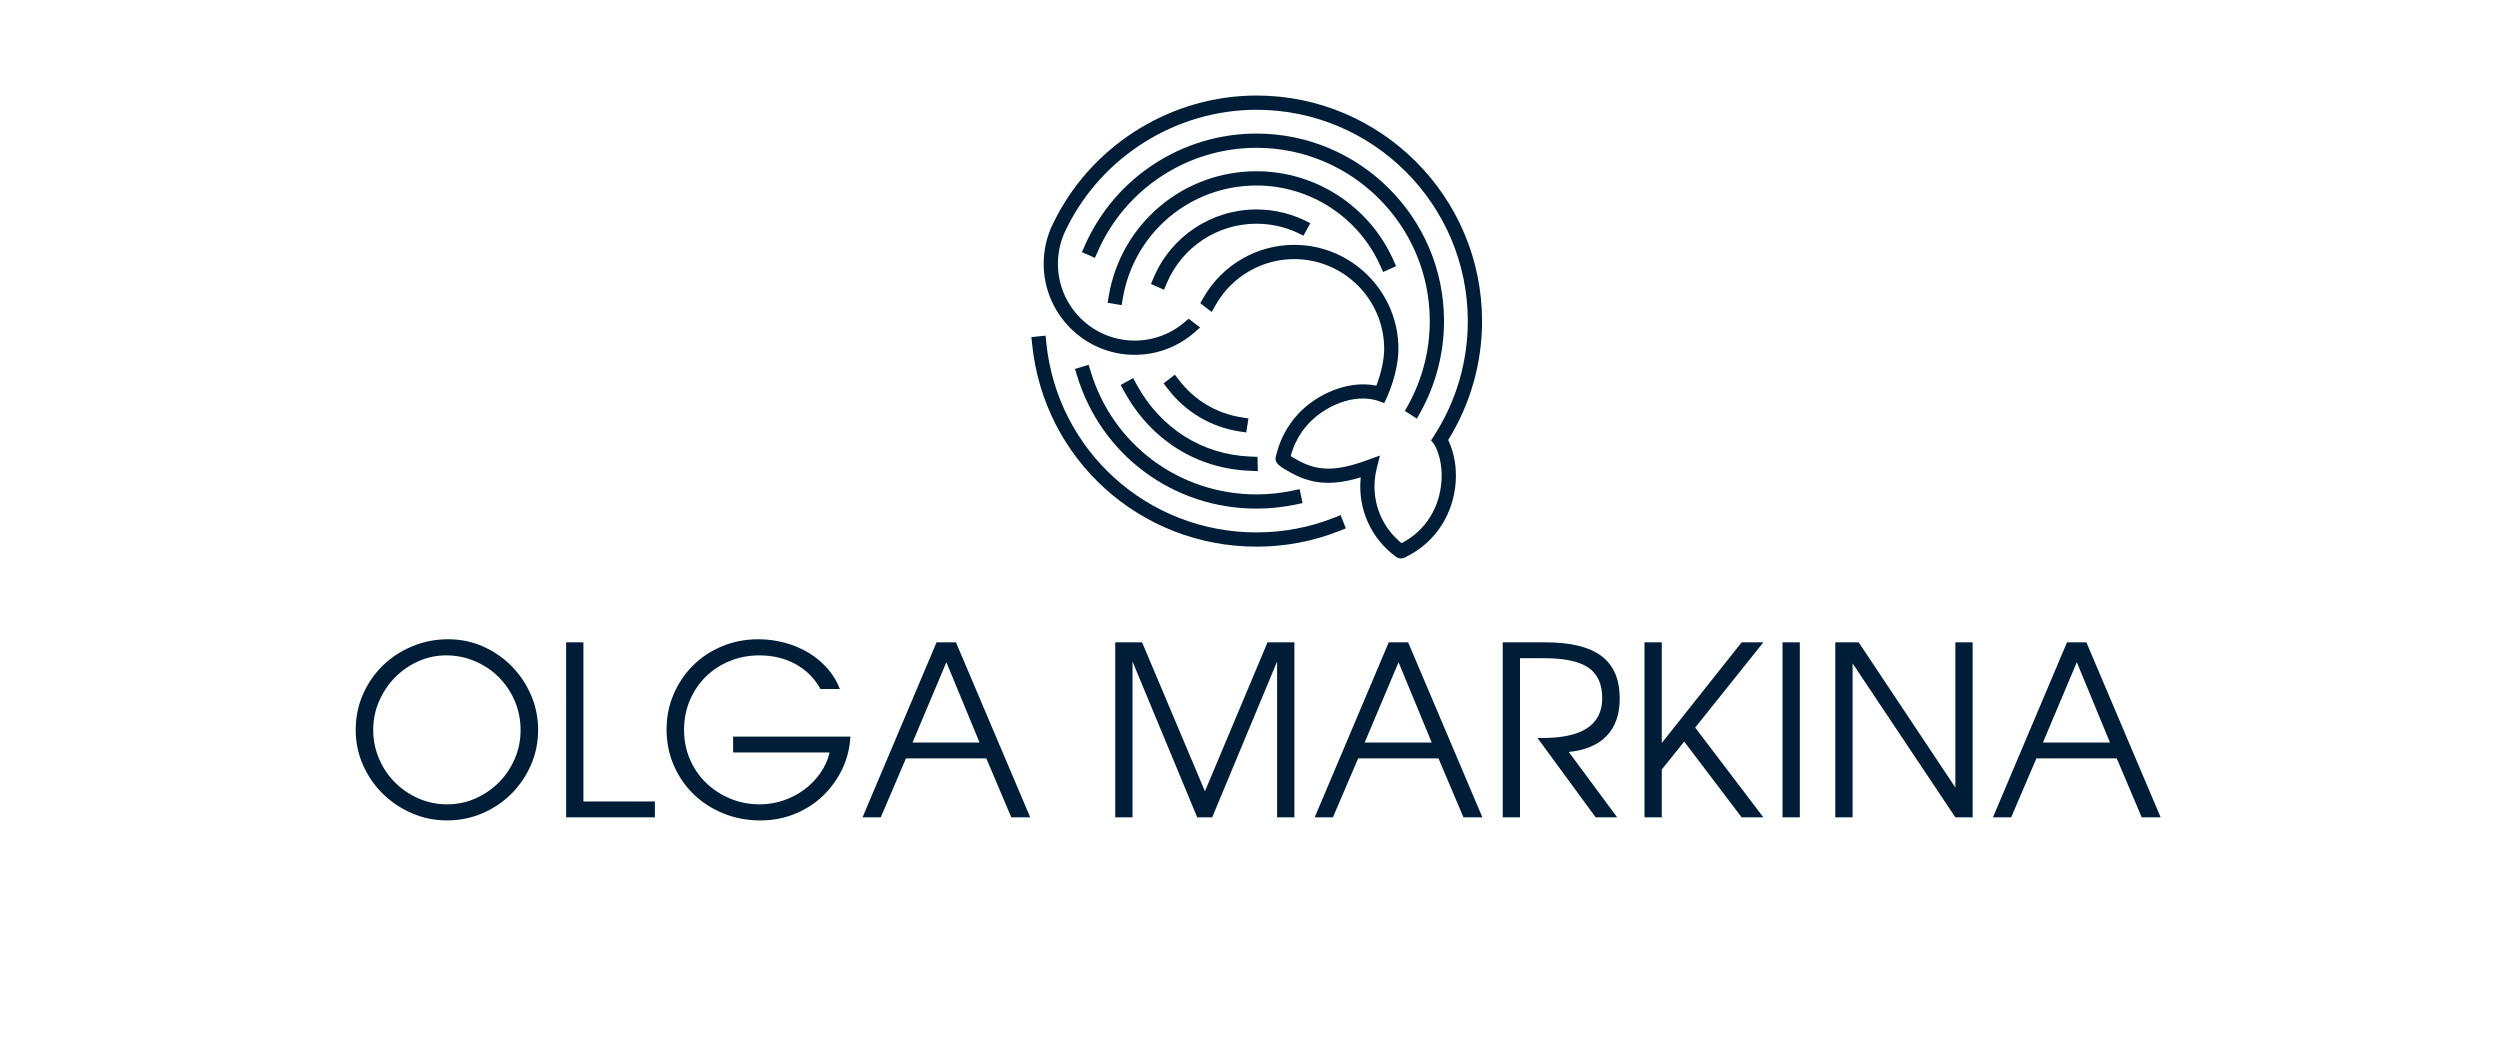 <?xml version="1.0" encoding="UTF-8"?> <svg xmlns="http://www.w3.org/2000/svg" viewBox="1000 2136 1987 828" width="1987" height="828" data-guides="{&quot;vertical&quot;:[],&quot;horizontal&quot;:[]}"><path fill="rgb(0, 29, 55)" stroke="none" fill-opacity="1" stroke-width="1" stroke-opacity="1" color="rgb(51, 51, 51)" font-size-adjust="none" class="st0" id="tSvge8e6ddb470" title="Path 1" d="M 1282.71 2716.17 C 1282.71 2706.13 1284.63 2696.72 1288.47 2687.94C 1292.3 2679.16 1297.53 2671.54 1304.16 2665.07C 1310.78 2658.61 1318.58 2653.49 1327.55 2649.73C 1336.52 2645.97 1346.08 2644.08 1356.23 2644.08C 1366.01 2644.08 1375.23 2645.99 1383.89 2649.82C 1392.55 2653.65 1400.13 2658.86 1406.63 2665.44C 1413.13 2672.03 1418.26 2679.68 1422.04 2688.4C 1425.81 2697.12 1427.7 2706.37 1427.7 2716.16C 1427.7 2726.07 1425.78 2735.39 1421.95 2744.11C 1418.11 2752.83 1412.91 2760.46 1406.36 2766.98C 1399.8 2773.5 1392.13 2778.65 1383.34 2782.41C 1374.55 2786.18 1365.21 2788.06 1355.31 2788.06C 1345.41 2788.06 1336.06 2786.14 1327.28 2782.32C 1318.49 2778.49 1310.79 2773.32 1304.17 2766.79C 1297.55 2760.27 1292.32 2752.64 1288.48 2743.92C 1284.62 2735.21 1282.71 2725.96 1282.71 2716.17ZM 1296.63 2716.17 C 1296.63 2724.2 1298.18 2731.82 1301.27 2739.04C 1304.36 2746.26 1308.57 2752.53 1313.89 2757.86C 1319.21 2763.2 1325.43 2767.43 1332.55 2770.57C 1339.67 2773.71 1347.24 2775.28 1355.29 2775.28C 1363.33 2775.28 1370.88 2773.71 1377.94 2770.57C 1384.99 2767.44 1391.18 2763.2 1396.5 2757.86C 1401.82 2752.53 1406.03 2746.28 1409.12 2739.13C 1412.21 2731.98 1413.76 2724.39 1413.76 2716.36C 1413.76 2708.08 1412.21 2700.33 1409.12 2693.12C 1406.03 2685.91 1401.82 2679.63 1396.5 2674.3C 1391.18 2668.97 1384.9 2664.73 1377.66 2661.6C 1370.42 2658.47 1362.72 2656.89 1354.55 2656.89C 1346.75 2656.89 1339.33 2658.49 1332.27 2661.69C 1325.22 2664.89 1319.06 2669.19 1313.8 2674.58C 1308.54 2679.98 1304.36 2686.25 1301.27 2693.4C 1298.17 2700.55 1296.63 2708.14 1296.63 2716.17Z"></path><path fill="rgb(0, 29, 55)" stroke="none" fill-opacity="1" stroke-width="1" stroke-opacity="1" color="rgb(51, 51, 51)" font-size-adjust="none" class="st0" id="tSvg39ce887d2b" title="Path 2" d="M 1449.96 2646.53 C 1454.54 2646.53 1459.12 2646.53 1463.7 2646.53C 1463.7 2688.693 1463.7 2730.857 1463.7 2773.02C 1482.637 2773.02 1501.573 2773.02 1520.51 2773.02C 1520.51 2777.223 1520.51 2781.427 1520.51 2785.63C 1496.997 2785.63 1473.483 2785.63 1449.97 2785.63C 1449.97 2739.263 1449.97 2692.897 1449.96 2646.53Z"></path><path fill="rgb(0, 29, 55)" stroke="none" fill-opacity="1" stroke-width="1" stroke-opacity="1" color="rgb(51, 51, 51)" font-size-adjust="none" class="st0" id="tSvgfb22f9b320" title="Path 3" d="M 1582.69 2721.44 C 1613.753 2721.44 1644.817 2721.44 1675.88 2721.44C 1675.38 2730.85 1673.16 2739.6 1669.2 2747.7C 1665.24 2755.79 1660.07 2762.85 1653.7 2768.88C 1647.32 2774.9 1639.9 2779.61 1631.42 2783C 1622.94 2786.39 1613.94 2788.08 1604.41 2788.08C 1593.89 2788.08 1584.08 2786.23 1574.99 2782.53C 1565.9 2778.83 1558.01 2773.75 1551.32 2767.28C 1544.64 2760.82 1539.38 2753.17 1535.54 2744.32C 1531.7 2735.47 1529.78 2725.97 1529.78 2715.8C 1529.78 2705.76 1531.67 2696.38 1535.44 2687.66C 1539.21 2678.94 1544.35 2671.35 1550.85 2664.89C 1557.35 2658.43 1565.05 2653.35 1573.96 2649.64C 1582.87 2645.94 1592.4 2644.09 1602.55 2644.09C 1609.97 2644.09 1617.12 2645.03 1623.99 2646.91C 1630.86 2648.79 1637.14 2651.46 1642.83 2654.91C 1648.52 2658.36 1653.5 2662.53 1657.77 2667.43C 1662.04 2672.32 1665.29 2677.72 1667.51 2683.62C 1662.373 2683.62 1657.237 2683.62 1652.1 2683.62C 1647.39 2675.09 1640.81 2668.5 1632.33 2663.86C 1623.85 2659.22 1614.29 2656.9 1603.65 2656.9C 1595.11 2656.9 1587.19 2658.4 1579.89 2661.42C 1572.59 2664.43 1566.25 2668.61 1560.86 2673.94C 1555.48 2679.27 1551.27 2685.55 1548.24 2692.76C 1545.21 2699.98 1543.69 2707.79 1543.69 2716.19C 1543.69 2724.47 1545.24 2732.22 1548.33 2739.43C 1551.42 2746.65 1555.69 2752.89 1561.14 2758.16C 1566.58 2763.43 1572.96 2767.6 1580.26 2770.68C 1587.56 2773.76 1595.42 2775.29 1603.84 2775.29C 1610.4 2775.29 1616.71 2774.25 1622.78 2772.18C 1628.84 2770.11 1634.35 2767.22 1639.3 2763.52C 1644.25 2759.82 1648.49 2755.46 1652.02 2750.44C 1655.55 2745.42 1657.99 2739.97 1659.35 2734.06C 1633.793 2734.06 1608.237 2734.06 1582.68 2734.06C 1582.68 2729.853 1582.68 2725.647 1582.69 2721.44Z"></path><path fill="rgb(0, 29, 55)" stroke="none" fill-opacity="1" stroke-width="1" stroke-opacity="1" color="rgb(51, 51, 51)" font-size-adjust="none" class="st0" id="tSvgd07cae4a5a" title="Path 4" d="M 1744.38 2646.53 C 1749.517 2646.53 1754.653 2646.53 1759.79 2646.53C 1779.467 2692.897 1799.143 2739.263 1818.82 2785.63C 1813.807 2785.63 1808.793 2785.63 1803.78 2785.63C 1797.16 2770.007 1790.54 2754.383 1783.92 2738.76C 1762.633 2738.76 1741.347 2738.76 1720.06 2738.76C 1713.377 2754.383 1706.693 2770.007 1700.01 2785.63C 1695.183 2785.63 1690.357 2785.63 1685.53 2785.63C 1705.147 2739.263 1724.763 2692.897 1744.38 2646.53ZM 1778.54 2726.15 C 1769.753 2704.88 1760.967 2683.61 1752.18 2662.34C 1743.207 2683.61 1734.233 2704.88 1725.26 2726.15C 1743.02 2726.15 1760.78 2726.15 1778.54 2726.15Z"></path><path fill="rgb(0, 29, 55)" stroke="none" fill-opacity="1" stroke-width="1" stroke-opacity="1" color="rgb(51, 51, 51)" font-size-adjust="none" class="st0" id="tSvg141c09ac4f8" title="Path 5" d="M 1886.39 2646.53 C 1893.507 2646.53 1900.623 2646.53 1907.74 2646.53C 1924.387 2685.993 1941.033 2725.457 1957.68 2764.92C 1974.263 2725.457 1990.847 2685.993 2007.43 2646.53C 2014.547 2646.53 2021.663 2646.53 2028.78 2646.53C 2028.78 2692.897 2028.78 2739.263 2028.78 2785.63C 2024.2 2785.63 2019.62 2785.63 2015.04 2785.63C 2015.04 2744.347 2015.04 2703.063 2015.04 2661.78C 1997.837 2703.063 1980.633 2744.347 1963.43 2785.63C 1959.47 2785.63 1955.51 2785.63 1951.55 2785.63C 1934.41 2744.347 1917.27 2703.063 1900.13 2661.78C 1900.13 2703.063 1900.13 2744.347 1900.13 2785.63C 1895.55 2785.63 1890.97 2785.63 1886.39 2785.63C 1886.39 2739.263 1886.39 2692.897 1886.39 2646.53Z"></path><path fill="rgb(0, 29, 55)" stroke="none" fill-opacity="1" stroke-width="1" stroke-opacity="1" color="rgb(51, 51, 51)" font-size-adjust="none" class="st0" id="tSvg404ebf92" title="Path 6" d="M 2103.77 2646.53 C 2108.907 2646.53 2114.043 2646.53 2119.18 2646.53C 2138.857 2692.897 2158.533 2739.263 2178.21 2785.63C 2173.197 2785.63 2168.183 2785.63 2163.17 2785.63C 2156.55 2770.007 2149.93 2754.383 2143.31 2738.76C 2122.023 2738.76 2100.737 2738.76 2079.45 2738.76C 2072.767 2754.383 2066.083 2770.007 2059.4 2785.63C 2054.573 2785.63 2049.747 2785.63 2044.92 2785.63C 2064.537 2739.263 2084.153 2692.897 2103.77 2646.53ZM 2137.93 2726.15 C 2129.143 2704.88 2120.357 2683.61 2111.57 2662.34C 2102.597 2683.61 2093.623 2704.88 2084.65 2726.15C 2102.41 2726.15 2120.17 2726.15 2137.93 2726.15Z"></path><path fill="rgb(0, 29, 55)" stroke="none" fill-opacity="1" stroke-width="1" stroke-opacity="1" color="rgb(51, 51, 51)" font-size-adjust="none" class="st0" id="tSvg11ed9d055ce" title="Path 7" d="M 2194.36 2646.53 C 2205.683 2646.53 2217.007 2646.53 2228.33 2646.53C 2248.38 2646.53 2263.23 2650.17 2272.88 2657.45C 2282.53 2664.73 2287.36 2675.96 2287.36 2691.14C 2287.36 2703.69 2283.93 2713.57 2277.06 2720.78C 2270.19 2728 2260.13 2732.29 2246.89 2733.67C 2259.7 2750.987 2272.51 2768.303 2285.32 2785.62C 2279.627 2785.62 2273.933 2785.62 2268.24 2785.62C 2252.833 2764.603 2237.427 2743.587 2222.02 2722.57C 2223.32 2722.57 2224.62 2722.57 2225.92 2722.57C 2257.6 2722.57 2273.44 2712.03 2273.44 2690.95C 2273.44 2679.78 2269.79 2671.69 2262.49 2666.67C 2255.19 2661.65 2243.49 2659.14 2227.4 2659.14C 2220.967 2659.14 2214.533 2659.14 2208.1 2659.14C 2208.1 2701.303 2208.1 2743.467 2208.1 2785.63C 2203.52 2785.63 2198.94 2785.63 2194.36 2785.63C 2194.36 2739.263 2194.36 2692.897 2194.36 2646.53Z"></path><path fill="rgb(0, 29, 55)" stroke="none" fill-opacity="1" stroke-width="1" stroke-opacity="1" color="rgb(51, 51, 51)" font-size-adjust="none" class="st0" id="tSvga24942e1b1" title="Path 8" d="M 2307.04 2646.53 C 2311.62 2646.53 2316.2 2646.53 2320.78 2646.53C 2320.78 2673.193 2320.78 2699.857 2320.78 2726.52C 2341.943 2699.857 2363.107 2673.193 2384.27 2646.53C 2390.027 2646.53 2395.783 2646.53 2401.54 2646.53C 2383.47 2669.117 2365.4 2691.703 2347.33 2714.29C 2365.4 2738.07 2383.47 2761.85 2401.54 2785.63C 2395.783 2785.63 2390.027 2785.63 2384.27 2785.63C 2369.047 2765.553 2353.823 2745.477 2338.6 2725.4C 2332.66 2732.803 2326.72 2740.207 2320.78 2747.61C 2320.78 2760.283 2320.78 2772.957 2320.78 2785.63C 2316.2 2785.63 2311.62 2785.63 2307.04 2785.63C 2307.04 2739.263 2307.04 2692.897 2307.04 2646.53Z"></path><path fill="rgb(0, 29, 55)" stroke="none" fill-opacity="1" stroke-width="1" stroke-opacity="1" color="rgb(51, 51, 51)" font-size-adjust="none" class="st0" id="tSvgaec4e83b5a" title="Path 9" d="M 2416.75 2646.53 C 2421.33 2646.53 2425.91 2646.53 2430.49 2646.53C 2430.49 2692.897 2430.49 2739.263 2430.49 2785.63C 2425.91 2785.63 2421.33 2785.63 2416.75 2785.63C 2416.75 2739.263 2416.75 2692.897 2416.75 2646.53Z"></path><path fill="rgb(0, 29, 55)" stroke="none" fill-opacity="1" stroke-width="1" stroke-opacity="1" color="rgb(51, 51, 51)" font-size-adjust="none" class="st0" id="tSvgcb36d89687" title="Path 10" d="M 2458.7 2646.53 C 2464.89 2646.53 2471.08 2646.53 2477.27 2646.53C 2502.887 2684.99 2528.503 2723.45 2554.12 2761.91C 2554.12 2723.45 2554.12 2684.99 2554.12 2646.53C 2558.7 2646.53 2563.28 2646.53 2567.86 2646.53C 2567.86 2692.897 2567.86 2739.263 2567.86 2785.63C 2563.28 2785.63 2558.7 2785.63 2554.12 2785.63C 2526.893 2744.85 2499.667 2704.07 2472.44 2663.29C 2472.44 2704.07 2472.44 2744.85 2472.44 2785.63C 2467.86 2785.63 2463.28 2785.63 2458.7 2785.63C 2458.7 2739.263 2458.7 2692.897 2458.7 2646.53Z"></path><path fill="rgb(0, 29, 55)" stroke="none" fill-opacity="1" stroke-width="1" stroke-opacity="1" color="rgb(51, 51, 51)" font-size-adjust="none" class="st0" id="tSvg243126f15d" title="Path 11" d="M 2642.85 2646.53 C 2647.987 2646.53 2653.123 2646.53 2658.26 2646.53C 2677.937 2692.897 2697.613 2739.263 2717.29 2785.63C 2712.277 2785.63 2707.263 2785.63 2702.25 2785.63C 2695.63 2770.007 2689.01 2754.383 2682.39 2738.76C 2661.103 2738.76 2639.817 2738.76 2618.53 2738.76C 2611.847 2754.383 2605.163 2770.007 2598.48 2785.63C 2593.653 2785.63 2588.827 2785.63 2584 2785.63C 2603.617 2739.263 2623.233 2692.897 2642.85 2646.53ZM 2677.01 2726.15 C 2668.223 2704.88 2659.437 2683.61 2650.65 2662.34C 2641.677 2683.61 2632.703 2704.88 2623.73 2726.15C 2641.49 2726.15 2659.25 2726.15 2677.01 2726.15Z"></path><path fill="rgb(0, 29, 55)" stroke="none" fill-opacity="1" stroke-width="1" stroke-opacity="1" color="rgb(51, 51, 51)" font-size-adjust="none" class="st0" id="tSvg15c477c5196" title="Path 12" d="M 1998.67 2570.48 C 1906.31 2570.48 1829.64 2501.29 1820.32 2409.53C 1820.13 2407.653 1819.94 2405.777 1819.75 2403.9C 1823.503 2403.52 1827.257 2403.14 1831.01 2402.76C 1831.2 2404.637 1831.39 2406.513 1831.58 2408.39C 1840.31 2494.35 1912.14 2559.16 1998.67 2559.16C 2019.94 2559.16 2040.66 2555.24 2060.26 2547.51C 2062.013 2546.817 2063.767 2546.123 2065.52 2545.43C 2066.903 2548.94 2068.287 2552.45 2069.67 2555.96C 2067.913 2556.653 2066.157 2557.347 2064.4 2558.04C 2043.49 2566.29 2021.37 2570.48 1998.67 2570.48Z"></path><path fill="rgb(0, 29, 55)" stroke="none" fill-opacity="1" stroke-width="1" stroke-opacity="1" color="rgb(51, 51, 51)" font-size-adjust="none" class="st0" id="tSvg1312e736a37" title="Path 13" d="M 2126.15 2468.73 C 2122.963 2466.69 2119.777 2464.65 2116.59 2462.61C 2117.503 2460.957 2118.417 2459.303 2119.33 2457.65C 2130.49 2437.43 2136.39 2414.45 2136.39 2391.2C 2136.39 2315.26 2074.61 2253.48 1998.67 2253.48C 1944.06 2253.48 1894.55 2285.79 1872.55 2335.78C 1871.79 2337.507 1871.03 2339.233 1870.27 2340.96C 1866.817 2339.44 1863.363 2337.92 1859.91 2336.4C 1860.67 2334.673 1861.43 2332.947 1862.19 2331.22C 1886 2277.12 1939.57 2242.16 1998.67 2242.16C 2080.85 2242.16 2147.71 2309.02 2147.71 2391.2C 2147.71 2416.36 2141.32 2441.23 2129.24 2463.12C 2128.21 2464.99 2127.18 2466.86 2126.15 2468.73Z"></path><path fill="rgb(0, 29, 55)" stroke="none" fill-opacity="1" stroke-width="1" stroke-opacity="1" color="rgb(51, 51, 51)" font-size-adjust="none" class="st0" id="tSvgca5c7deaf5" title="Path 14" d="M 1998.67 2540.25 C 1932.58 2540.25 1875.27 2497.81 1856.06 2434.64C 1855.51 2432.837 1854.96 2431.033 1854.41 2429.23C 1858.02 2428.133 1861.63 2427.037 1865.24 2425.94C 1865.79 2427.747 1866.34 2429.553 1866.89 2431.36C 1884.64 2489.73 1937.6 2528.95 1998.68 2528.95C 2008.36 2528.95 2018.03 2527.94 2027.41 2525.95C 2029.257 2525.56 2031.103 2525.17 2032.95 2524.78C 2033.733 2528.47 2034.517 2532.16 2035.3 2535.85C 2033.453 2536.24 2031.607 2536.63 2029.76 2537.02C 2019.6 2539.15 2009.14 2540.25 1998.67 2540.25Z"></path><path fill="rgb(0, 29, 55)" stroke="none" fill-opacity="1" stroke-width="1" stroke-opacity="1" color="rgb(51, 51, 51)" font-size-adjust="none" class="st0" id="tSvg15646eb247" title="Path 15" d="M 1891.48 2378.55 C 1887.76 2377.917 1884.04 2377.283 1880.32 2376.65C 1880.637 2374.79 1880.953 2372.93 1881.27 2371.07C 1891.04 2313.73 1940.41 2272.11 1998.67 2272.11C 2045.45 2272.11 2088.09 2299.68 2107.31 2342.35C 2108.083 2344.07 2108.857 2345.79 2109.63 2347.51C 2106.19 2349.06 2102.75 2350.61 2099.31 2352.16C 2098.537 2350.44 2097.763 2348.72 2096.99 2347C 2079.6 2308.39 2041.01 2283.44 1998.67 2283.44C 1945.95 2283.44 1901.27 2321.1 1892.43 2372.98C 1892.113 2374.837 1891.797 2376.693 1891.48 2378.55Z"></path><path fill="rgb(0, 29, 55)" stroke="none" fill-opacity="1" stroke-width="1" stroke-opacity="1" color="rgb(51, 51, 51)" font-size-adjust="none" class="st0" id="tSvg12c143c1d10" title="Path 16" d="M 1999.71 2510.46 C 1997.59 2510.367 1995.47 2510.273 1993.35 2510.18C 1950.83 2508.46 1914.4 2485.41 1893.41 2446.94C 1892.507 2445.283 1891.603 2443.627 1890.7 2441.97C 1894.01 2440.163 1897.32 2438.357 1900.63 2436.55C 1901.533 2438.207 1902.437 2439.863 1903.34 2441.52C 1922.38 2476.41 1955.36 2497.31 1993.8 2498.87C 1995.687 2498.947 1997.573 2499.023 1999.46 2499.1C 1999.543 2502.887 1999.627 2506.673 1999.71 2510.46Z"></path><path fill="rgb(0, 29, 55)" stroke="none" fill-opacity="1" stroke-width="1" stroke-opacity="1" color="rgb(51, 51, 51)" font-size-adjust="none" class="st0" id="tSvga8cafb059f" title="Path 17" d="M 1925.14 2366.29 C 1921.683 2364.773 1918.227 2363.257 1914.77 2361.74C 1915.487 2360.05 1916.203 2358.36 1916.92 2356.67C 1930.84 2323.75 1962.93 2302.48 1998.67 2302.48C 2013.62 2302.48 2028.4 2306.27 2041.42 2313.44C 2039.6 2316.747 2037.78 2320.053 2035.96 2323.36C 2024.61 2317.11 2011.71 2313.81 1998.67 2313.81C 1967.49 2313.81 1939.5 2332.37 1927.35 2361.09C 1926.613 2362.823 1925.877 2364.557 1925.14 2366.29Z"></path><path fill="rgb(0, 29, 55)" stroke="none" fill-opacity="1" stroke-width="1" stroke-opacity="1" color="rgb(51, 51, 51)" font-size-adjust="none" class="st0" id="tSvg17c3f51a079" title="Path 18" d="M 1990.52 2479.74 C 1988.657 2479.45 1986.793 2479.16 1984.93 2478.87C 1962.36 2475.36 1942.24 2463.4 1928.26 2445.19C 1927.11 2443.693 1925.96 2442.197 1924.81 2440.7C 1927.803 2438.4 1930.797 2436.1 1933.79 2433.8C 1934.94 2435.297 1936.09 2436.793 1937.24 2438.29C 1949.44 2454.18 1966.99 2464.62 1986.67 2467.68C 1988.533 2467.97 1990.397 2468.26 1992.26 2468.55C 1991.68 2472.28 1991.1 2476.01 1990.52 2479.74Z"></path><path fill="rgb(0, 29, 55)" stroke="none" fill-opacity="1" stroke-width="1" stroke-opacity="1" color="rgb(51, 51, 51)" font-size-adjust="none" class="st0" id="tSvg129cb88fff7" title="Path 19" d="M 2177.94 2391.2 C 2177.94 2292.35 2097.52 2211.93 1998.67 2211.93C 1932.27 2211.93 1870.54 2249.49 1839.79 2308.09C 1839.79 2308.09 1839.79 2308.09 1839.79 2308.09C 1839.74 2308.193 1839.69 2308.297 1839.64 2308.4C 1838.84 2309.94 1838.05 2311.49 1837.29 2313.06C 1837.277 2313.09 1837.263 2313.12 1837.25 2313.15C 1836.9 2313.84 1836.57 2314.54 1836.24 2315.24C 1835.74 2316.27 1835.24 2317.3 1834.74 2318.33C 1834.78 2318.35 1834.82 2318.37 1834.86 2318.39C 1831.32 2327.04 1829.53 2336.19 1829.53 2345.69C 1829.53 2385.57 1861.98 2418.02 1901.86 2418.02C 1906.54 2418.02 1911.23 2417.57 1915.79 2416.68C 1920.99 2415.67 1926.09 2414.07 1930.94 2411.93C 1935.7 2409.84 1940.24 2407.22 1944.45 2404.15C 1946.22 2402.86 1947.95 2401.47 1949.57 2400.05C 1950.987 2398.803 1952.403 2397.557 1953.82 2396.31C 1950.787 2393.973 1947.753 2391.637 1944.72 2389.3C 1943.843 2390.05 1942.967 2390.8 1942.09 2391.55C 1940.72 2392.75 1939.27 2393.92 1937.77 2395.01C 1934.22 2397.6 1930.39 2399.81 1926.38 2401.57C 1922.29 2403.37 1918 2404.71 1913.62 2405.57C 1909.77 2406.32 1905.81 2406.7 1901.85 2406.7C 1868.21 2406.7 1840.84 2379.33 1840.84 2345.69C 1840.84 2336.04 1843.03 2326.81 1847.34 2318.26C 1847.343 2318.25 1847.347 2318.24 1847.35 2318.23C 1847.513 2317.903 1847.677 2317.577 1847.84 2317.25C 1875.92 2260.12 1935 2223.25 1998.66 2223.25C 2091.27 2223.25 2166.61 2298.59 2166.61 2391.2C 2166.61 2423.24 2157.56 2454.39 2140.44 2481.28C 2139.427 2482.87 2138.413 2484.46 2137.4 2486.05C 2139.36 2488.2 2140.95 2490.66 2142.01 2493.37C 2145.03 2501.05 2146.27 2509.32 2145.7 2518.02C 2144.28 2539.86 2132.75 2557.95 2114.02 2567.67C 2114.003 2567.68 2113.987 2567.69 2113.97 2567.7C 2098.92 2555.58 2091 2537.04 2092.67 2517.55C 2092.94 2514.45 2093.45 2511.36 2094.2 2508.37C 2095.057 2504.93 2095.913 2501.49 2096.77 2498.05C 2093.437 2499.26 2090.103 2500.47 2086.77 2501.68C 2072.73 2506.78 2057.73 2510.93 2043.17 2506.73C 2039.45 2505.66 2035.8 2504.15 2032.29 2502.24C 2029.37 2500.65 2027.24 2499.38 2025.84 2498.48C 2028.34 2489.01 2033.18 2480.17 2039.85 2472.9C 2052.53 2459.07 2075.62 2448.32 2095.24 2454.54C 2096.9 2455.157 2098.56 2455.773 2100.22 2456.39C 2100.993 2454.67 2101.767 2452.95 2102.54 2451.23C 2106.85 2441.62 2111.47 2426.61 2111.47 2413.34C 2111.47 2367.72 2074.3 2330.61 2028.62 2330.61C 1999.08 2330.61 1971.56 2346.5 1956.8 2372.08C 1955.857 2373.713 1954.913 2375.347 1953.97 2376.98C 1956.99 2379.293 1960.01 2381.607 1963.03 2383.92C 1964.22 2381.86 1965.41 2379.8 1966.6 2377.74C 1979.35 2355.65 2003.12 2341.93 2028.62 2341.93C 2068.06 2341.93 2100.15 2373.96 2100.15 2413.34C 2100.15 2421.64 2097.76 2432.69 2093.92 2442.52C 2070.95 2437.77 2045.64 2449.85 2031.51 2465.26C 2023.55 2473.94 2017.78 2484.52 2014.83 2495.86C 2014.56 2496.91 2014.29 2497.96 2014.02 2499.01C 2012.69 2504.18 2017.26 2506.93 2026.91 2512.2C 2031.12 2514.49 2035.54 2516.31 2040.05 2517.61C 2054.3 2521.72 2068.61 2519.33 2081.51 2515.39C 2081.47 2515.79 2081.43 2516.18 2081.4 2516.57C 2079.31 2540.99 2089.84 2564.16 2109.56 2578.56C 2110.73 2579.41 2112.13 2579.84 2113.53 2579.84C 2114.6 2579.84 2115.68 2579.58 2116.65 2579.07C 2117.527 2578.61 2118.403 2578.15 2119.28 2577.69C 2141.25 2566.29 2155.35 2544.25 2157.01 2518.74C 2157.77 2507 2155.76 2495.88 2151.03 2485.66C 2168.63 2457.35 2177.94 2424.73 2177.94 2391.2Z"></path><defs></defs></svg> 